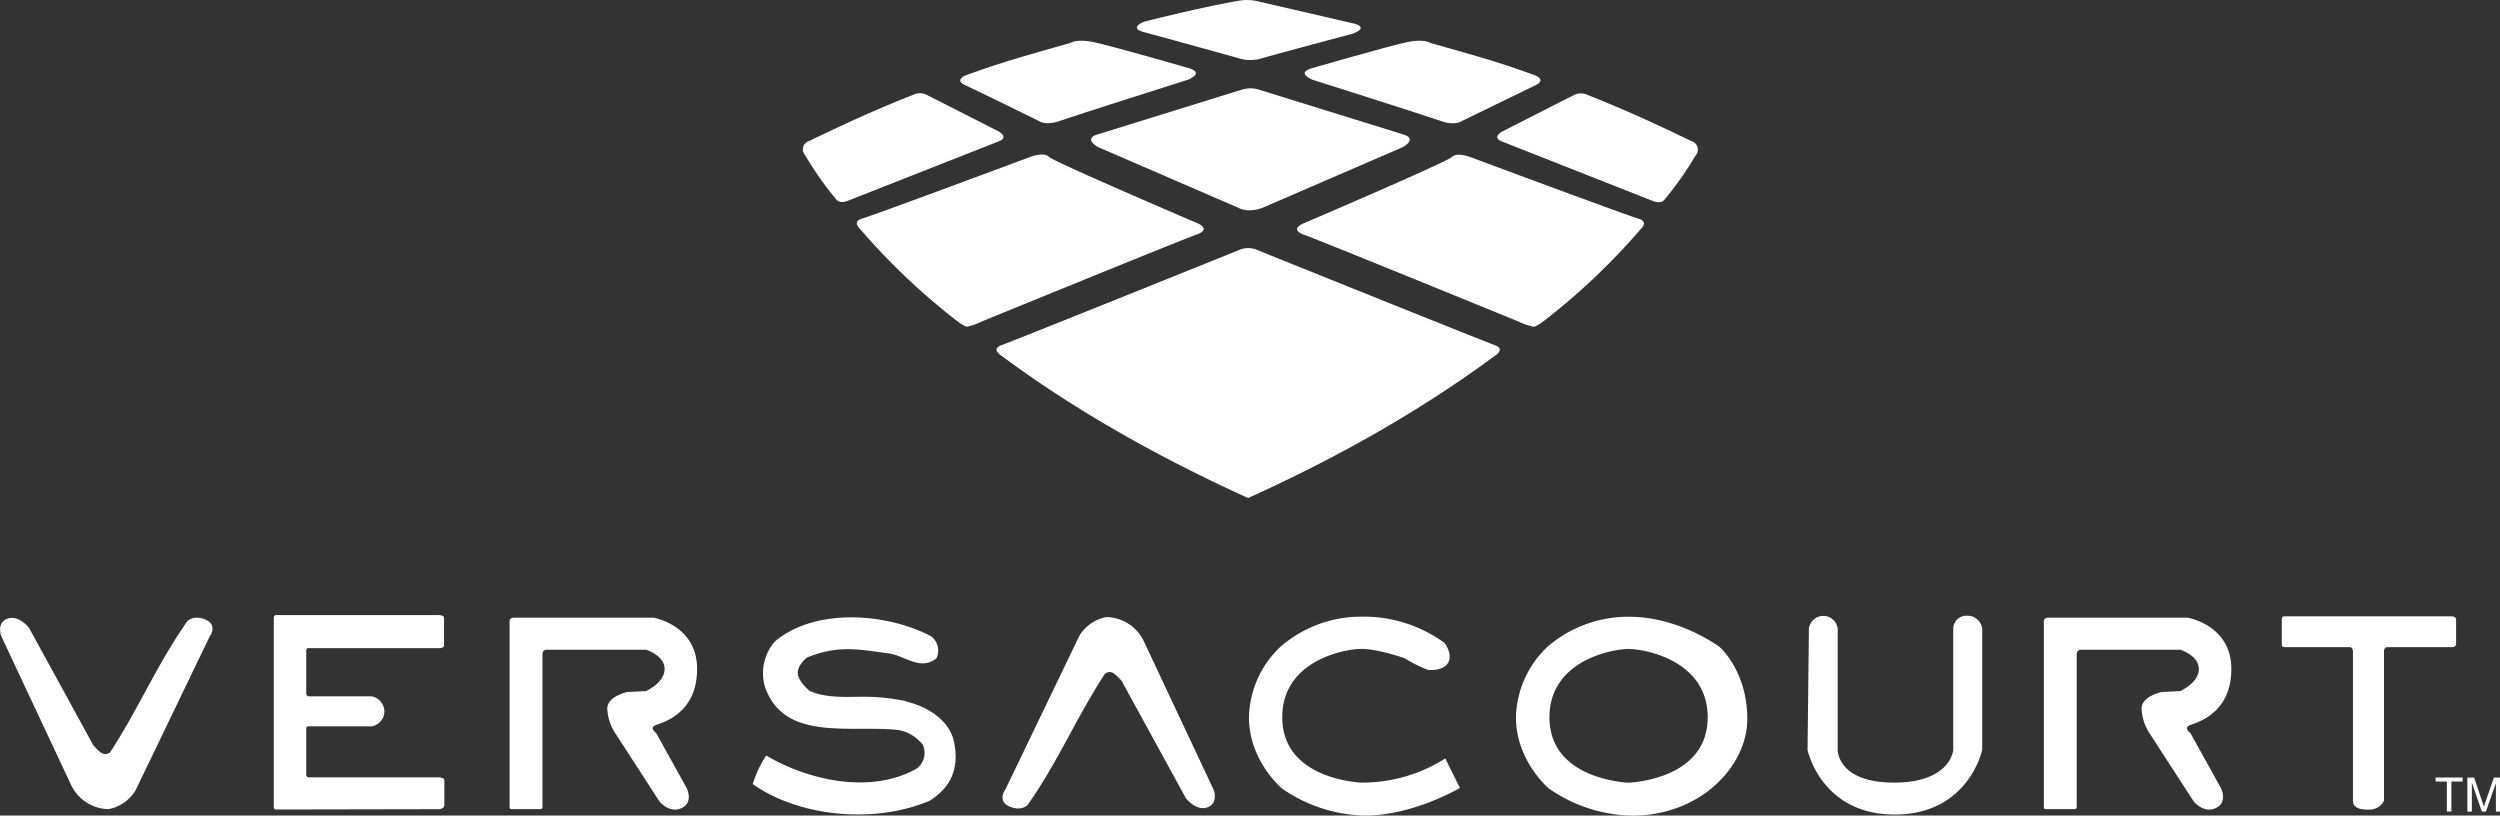 <svg id="Layer_1" data-name="Layer 1" xmlns="http://www.w3.org/2000/svg" width="500" height="163.11" viewBox="0 0 500 163.11">
  <rect x="0" y="0" width="500" height="163.11" fill="#333333" stroke="none"/>
  <defs>
    <style>
      .cls-1 {
        fill: #fff;
      }
    </style>
  </defs>
  <title>versacourt</title>
  <g>
    <path class="cls-1" d="M437.13,123.53H409.31c-.86,0-.91.6-.91.6v37.4c0,.29.45.3.45.3h5.74s.38-.05.38-.38V130.77s.06-.83.84-.83h19.86s3.73,1.12,3.73,3.87-3.73,4.41-3.73,4.41l-3.73.18s-4,.84-4,3.31a9.69,9.69,0,0,0,1.41,4.65l9,13.9s2,2.52,4.46,1.35,1-4,1-4l-6.1-11s-1.52-1.06,0-1.62,8.19-2.41,8.19-11.21S437.13,123.53,437.13,123.53Z" transform="translate(0.37)"/>
    <path class="cls-1" d="M288.69,151.69l2.92,5.9s-9.32,5.52-18.94,5.52A30,30,0,0,1,256,157.68s-6.58-5.52-6.58-14.22a20,20,0,0,1,6.32-14.13,24.69,24.69,0,0,1,16.3-6,27.46,27.46,0,0,1,16.48,5.24s1.7,2.15.76,3.93-4,1.49-4,1.49a25.86,25.86,0,0,1-4.71-2.34s-5.27-1.87-8.66-1.87-15.83,2.34-15.83,13.66,12.72,12.88,15.74,13.08A31,31,0,0,0,288.69,151.69Z" transform="translate(0.37)"/>
    <path class="cls-1" d="M343.59,129.43s-8-6.08-18.16-6.08a24.7,24.7,0,0,0-16.3,6,20,20,0,0,0-6.31,14.13c0,8.7,6.58,14.22,6.58,14.22a30,30,0,0,0,16.69,5.43c13.56,0,23-9.83,23-19.36S343.59,129.43,343.59,129.43Zm-18.13,27.11h-.21c-3-.2-15.73-1.76-15.73-13.08S322,129.8,325.34,129.8h0c3.39,0,15.83,2.34,15.83,13.66S328.48,156.34,325.46,156.54Z" transform="translate(0.37)"/>
    <path class="cls-1" d="M361.14,150s2.71,12.91,17.45,12.91S396.07,150,396.07,150V125.74a2.94,2.94,0,0,0-3-2.59,2.62,2.62,0,0,0-2.79,2.59V150s-.49,6.52-11.84,6.52S367.17,150,367.17,150V125.74a2.9,2.9,0,0,0-5.76,0Z" transform="translate(0.37)"/>
    <path class="cls-1" d="M490.09,123.27s.76.08.76.64v4.94s-.05.58-.79.58H477s-.57.05-.57.83v29.88a3.12,3.12,0,0,1-3,1.77s-3.21.29-3.21-1.74V130.35s0-.92-.61-.92H456.53s-.54,0-.54-.49V123.7a.5.5,0,0,1,.5-.43Z" transform="translate(0.37)"/>
    <path class="cls-1" d="M199.6,28.18c1.86-.9-.45-2-.45-2s-13.21-6.72-14.34-7.29a3.05,3.05,0,0,0-2.37,0c-7.21,2.84-13.33,5.62-20.95,9.3a1.76,1.76,0,0,0-.79,2.92,65.85,65.85,0,0,0,6.15,8.74s.56,1.07,2.54.23Z" transform="translate(0.37)"/>
    <path class="cls-1" d="M193.07,65.33c-.68,0-2.57-1.55-2.57-1.55a132.58,132.58,0,0,1-18.79-17.91s-1.81-1.56.36-2.16,33.7-12.36,33.7-12.36,2.66-1,3.62,0,29.48,13.19,29.48,13.19,3.38,1.2,0,2.4-42.72,17.29-42.72,17.29A13.52,13.52,0,0,1,193.07,65.33Z" transform="translate(0.37)"/>
    <path class="cls-1" d="M299.81,28.21c-1.86-.9.45-2,.45-2s13.21-6.73,14.34-7.29a3,3,0,0,1,2.37,0c7.22,2.85,13.33,5.62,20.95,9.31a1.76,1.76,0,0,1,.79,2.92,65.36,65.36,0,0,1-6.16,8.75s-.56,1.06-2.54.22Z" transform="translate(0.37)"/>
    <path class="cls-1" d="M306.34,65.35c.68,0,2.57-1.55,2.57-1.55A132.14,132.14,0,0,0,327.7,45.9s1.81-1.56-.36-2.16-33.7-12.35-33.7-12.35-2.66-1-3.62,0-29.48,13.2-29.48,13.2-3.38,1.2,0,2.4,42.72,17.29,42.72,17.29A13.55,13.55,0,0,0,306.34,65.35Z" transform="translate(0.37)"/>
    <path class="cls-1" d="M250.63,49.82S296.16,68.18,298.53,69s0,2.21,0,2.21c-12.62,9.32-28.53,19-49.24,28.38h-.07C228.5,90.18,212.59,80.53,200,71.21c0,0-2.37-1.39,0-2.21s47.9-19.18,47.9-19.18A4.75,4.75,0,0,1,250.63,49.82Z" transform="translate(0.37)"/>
    <path class="cls-1" d="M237.38,13.62c3.32,1-.16,2.32-.16,2.32s-23,7.29-25.71,8.26-4,.05-4,.05S194.66,17.93,192.59,17s.05-1.89.05-1.89c8.44-3.08,14-4.49,21.09-6.53,0,0,1.2-.86,4.62-.16S237.38,13.62,237.38,13.62Z" transform="translate(0.37)"/>
    <path class="cls-1" d="M270.42,4.71c3.21.87-.32,2.05-.32,2.05s-15.06,4-17.94,4.86a8,8,0,0,1-5.05-.05S231.73,7.3,228.46,6.44s0-2.1,0-2.1c12.6-3.18,19-4.2,19-4.2a9.53,9.53,0,0,1,3.16,0C252.06.45,270.42,4.71,270.42,4.71Z" transform="translate(0.37)"/>
    <path class="cls-1" d="M262,13.64c-3.32,1,.16,2.32.16,2.32s23,7.29,25.71,8.26,4,.05,4,.05S304.76,18,306.82,17s-.05-1.89-.05-1.89c-8.43-3.09-14-4.49-21.09-6.53,0,0-1.2-.87-4.62-.16S262,13.64,262,13.64Z" transform="translate(0.37)"/>
    <path class="cls-1" d="M248.22,17.87a5.77,5.77,0,0,1,3,0l29,9c3.07.86,0,2.54,0,2.54l-28,12.11s-2.77,1.22-5,0l-28-12.11s-3.07-1.68,0-2.55l29-9" transform="translate(0.37)"/>
    <path class="cls-1" d="M5.44,125.58l12.87,23.51c.93.92,2,2.44,3.36,1.35,5.84-9,9.19-17.25,15.37-26.13,0,0,1.19-1.47,3.72-.37s.78,3.41.78,3.41L26.71,158.13a8.12,8.12,0,0,1-5.38,3.7,8.48,8.48,0,0,1-7.41-4.69L-.13,127.2s-1-2.65,1.26-3.47S5.44,125.58,5.44,125.58Z" transform="translate(0.37)"/>
    <path class="cls-1" d="M88.44,123.58c0-.58-1.17-.57-1.17-.57H54.75a.55.55,0,0,0-.36.48l0,38.05c0,.36.38.36.38.36l32.56-.06s1.17,0,1.17-.88c0,0,0-4.38,0-4.92s-1.18-.58-1.18-.58H61.45a.51.51,0,0,1-.57-.52V145.7a.43.43,0,0,1,.45-.44H74a3.06,3.06,0,0,0,2.51-3,3.14,3.14,0,0,0-2.55-3H61.21a.71.71,0,0,1-.33-.65v-8.4s0-.59.37-.59H87.19s1.25.13,1.25-.54Z" transform="translate(0.37)"/>
    <path class="cls-1" d="M130.3,123.53H102.47c-.86,0-.92.6-.92.6v37.4c0,.29.45.3.45.3h5.74s.38-.05.38-.38V130.77s.06-.83.84-.83h19.86s3.73,1.12,3.73,3.87-3.73,4.41-3.73,4.41l-3.73.18s-4,.84-4,3.31a9.7,9.7,0,0,0,1.41,4.65l9,13.9s2,2.52,4.46,1.35,1-4,1-4l-6.1-11s-1.53-1.06,0-1.62,8.19-2.41,8.19-11.21S130.3,123.53,130.3,123.53Z" transform="translate(0.37)"/>
    <path class="cls-1" d="M180.79,140.29c4.35,1,9.1,3.86,9.76,8.71.83,4.95-.86,8.57-5,11.15-10.86,4.62-25.9,3.33-35.37-3.33a22.07,22.07,0,0,1,2.69-5.72c8.3,4.92,20.83,7.82,30,2.67a3.87,3.87,0,0,0,1.33-4.78,7.83,7.83,0,0,0-5-3c-9.7-1-22.85,2.36-26.6-8.69a9.7,9.7,0,0,1,2-9c8.14-6.86,22.55-5.68,31.32-1a3.6,3.6,0,0,1,1,4.35c-3.25,2.67-6.51-.69-9.76-1-5.58-.72-9.8-1.72-16.12.85,0,0-1.86,1.4-1.86,3.08s2.37,3.59,2.37,3.59,1.75,1,5.76,1.18,6.49-.45,13.38.84" transform="translate(0.37)"/>
    <path class="cls-1" d="M236.81,159.65l-12.87-23.51c-.93-.92-2-2.44-3.35-1.35-5.84,9-9.19,17.25-15.37,26.12,0,0-1.19,1.48-3.72.37s-.78-3.41-.78-3.41l14.81-30.77a8.13,8.13,0,0,1,5.38-3.69,8.48,8.48,0,0,1,7.41,4.68L242.38,158s1,2.66-1.27,3.47S236.81,159.65,236.81,159.65Z" transform="translate(0.37)"/>
    <path class="cls-1" d="M486.77,156.31H489v6h.91v-6h2.25v-.8h-5.42Zm11.64-.8-1.64,4.73q-.25.72-.36,1.09c-.07-.22-.18-.56-.33-1l-1.63-4.81H493.1v6.8H494v-5.79l2,5.79h.81l2-5.7v5.7h.87v-6.8Z" transform="translate(0.37)"/>
  </g>
</svg>
